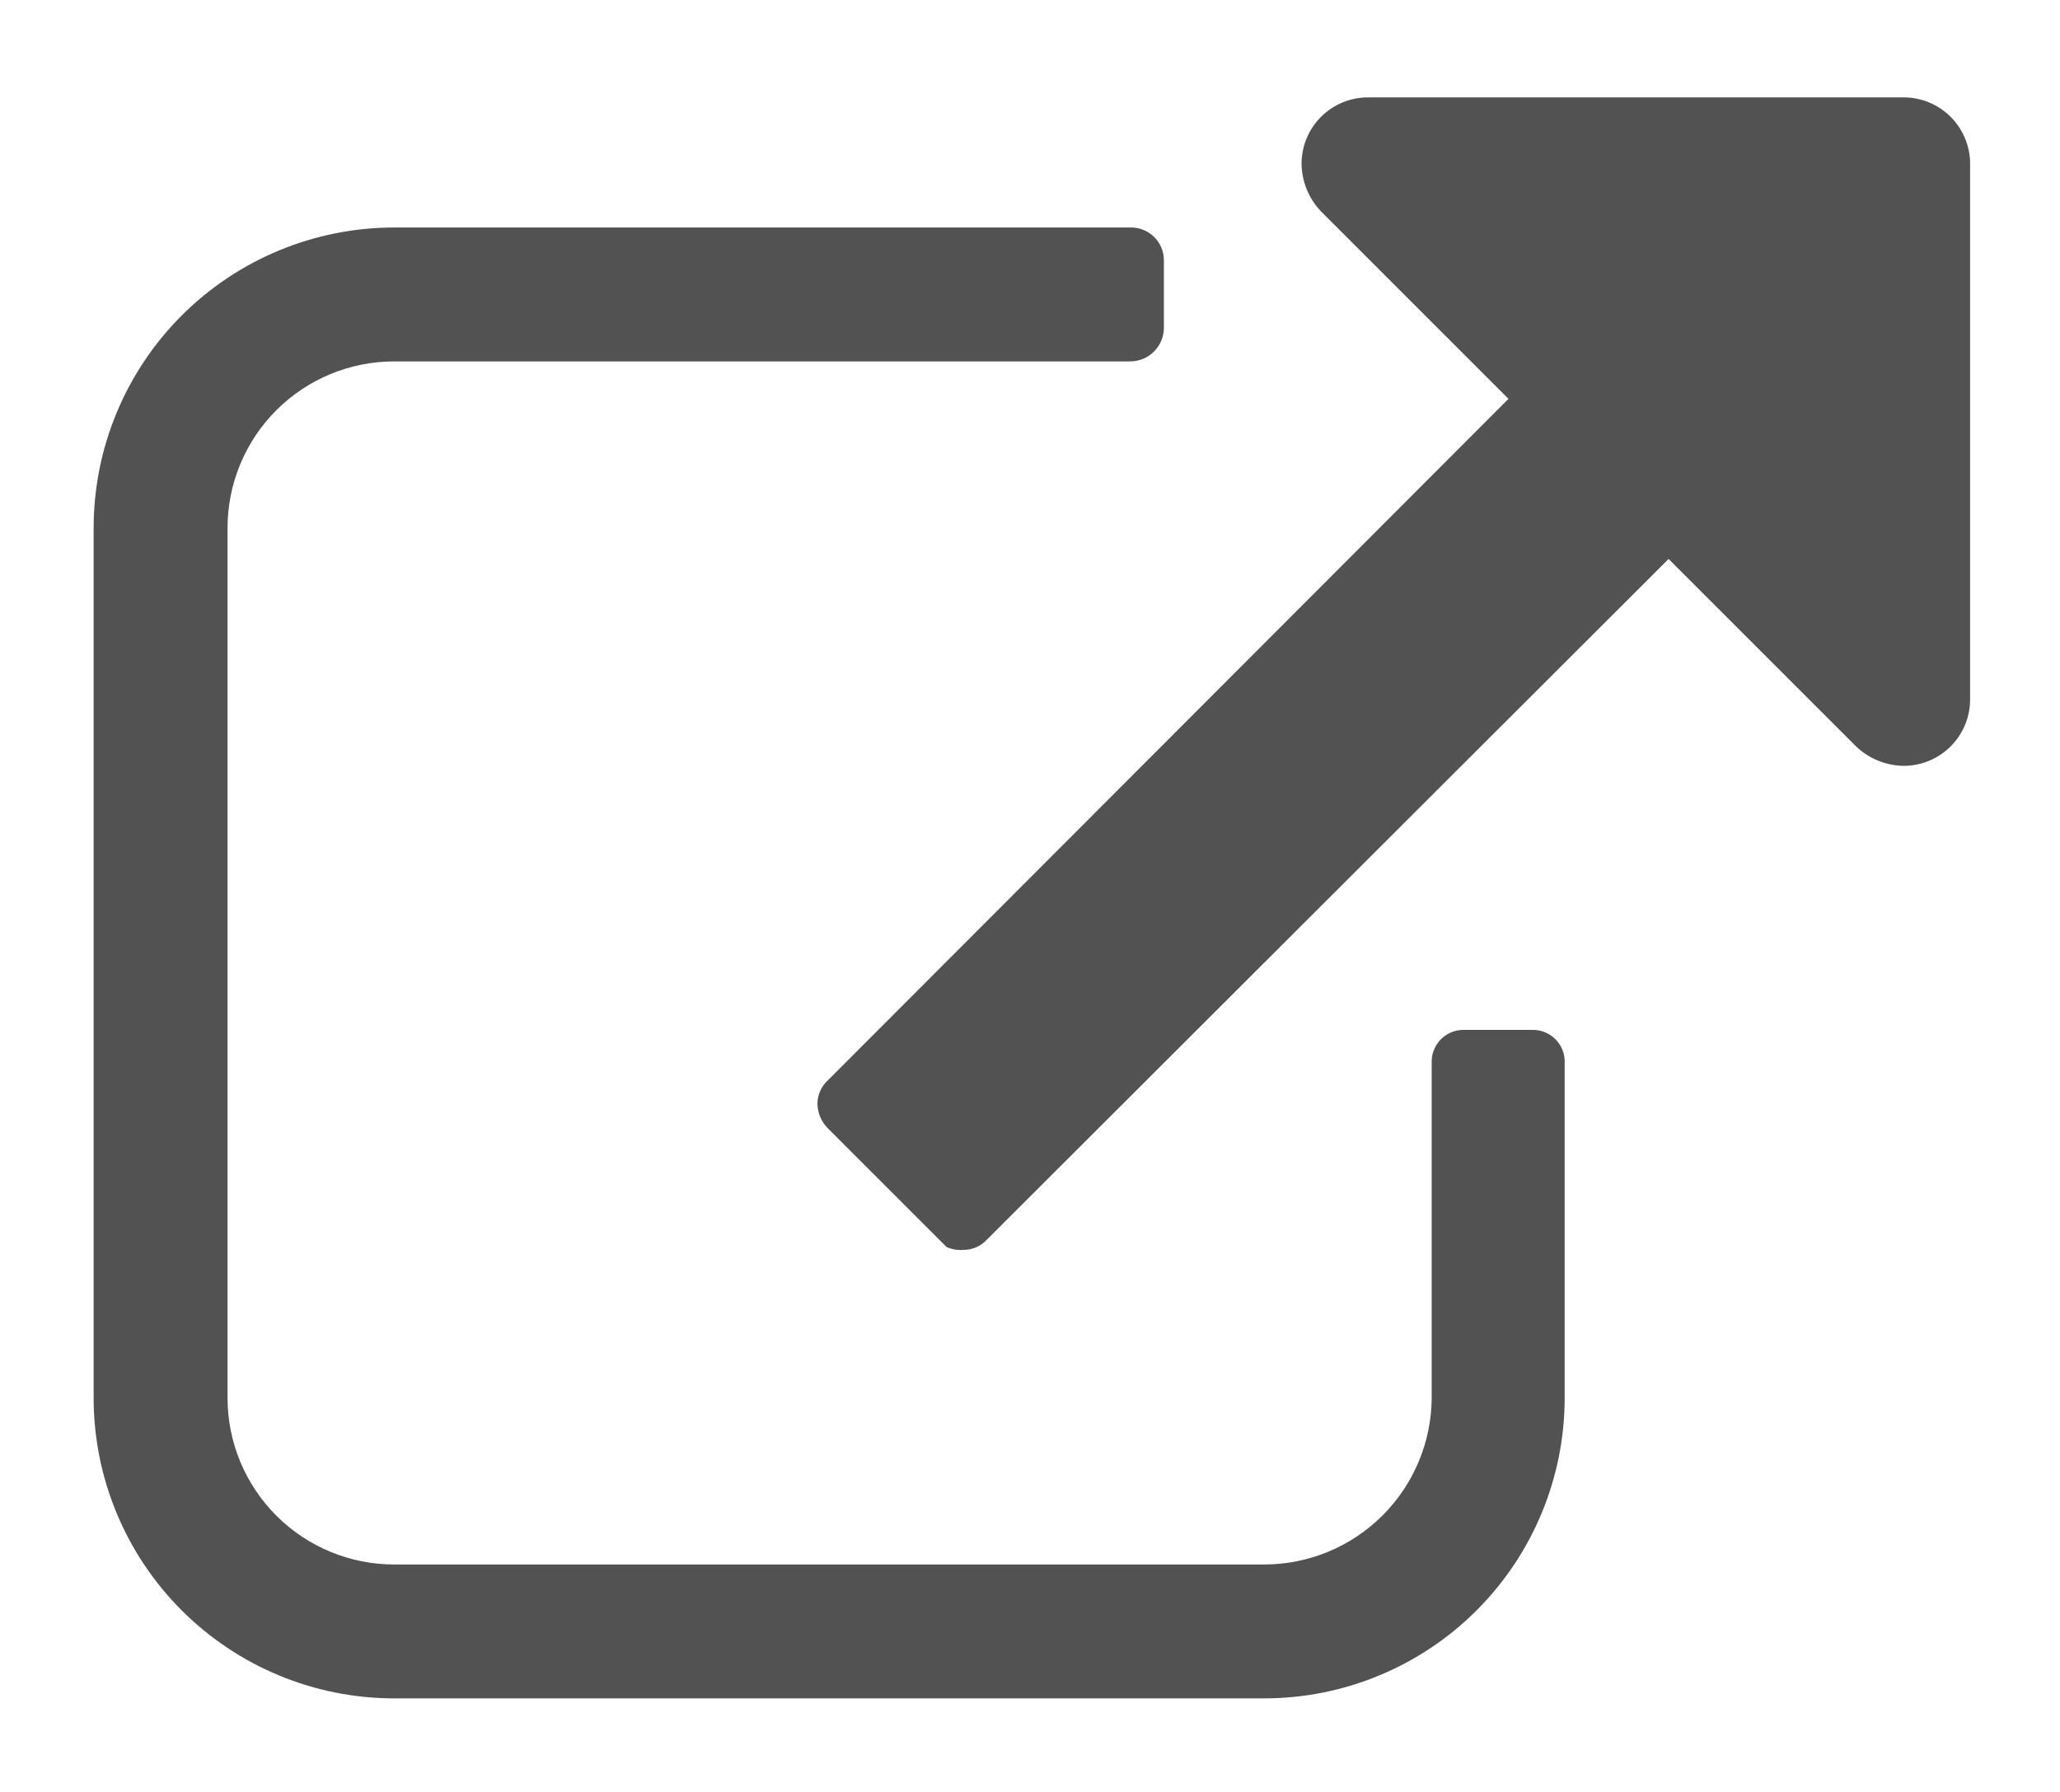 <svg id="Layer_1" data-name="Layer 1" xmlns="http://www.w3.org/2000/svg" xmlns:xlink="http://www.w3.org/1999/xlink" viewBox="0 0 22 19.14"><defs><style>.cls-1{fill:none;}.cls-2{clip-path:url(#clip-path);}.cls-3{clip-path:url(#clip-path-2);}.cls-4{fill:#515251;}</style><clipPath id="clip-path" transform="translate(-245 -246.43)"><path class="cls-1" d="M258.5,264.57a3.21,3.21,0,0,0,3.21-3.21v-3.57a.34.34,0,0,0-.35-.36h-.72a.34.34,0,0,0-.35.36v3.57a1.79,1.79,0,0,1-1.79,1.78h-9.29a1.78,1.78,0,0,1-1.78-1.78v-9.29a1.78,1.78,0,0,1,1.78-1.78h7.86a.36.36,0,0,0,.36-.36v-.72a.35.35,0,0,0-.36-.35h-7.86a3.21,3.21,0,0,0-3.21,3.21v9.29a3.21,3.21,0,0,0,3.21,3.21Zm-3.21-4.79a.34.34,0,0,0,.25-.11l7.28-7.27,2,2a.75.75,0,0,0,.51.21.71.71,0,0,0,.71-.71v-5.72a.71.71,0,0,0-.71-.71h-5.72a.71.71,0,0,0-.71.71.75.75,0,0,0,.21.51l2,2-7.27,7.28a.34.34,0,0,0-.11.25.38.38,0,0,0,.11.26l1.27,1.27A.38.38,0,0,0,255.29,259.78Z"/></clipPath><clipPath id="clip-path-2" transform="translate(-245 -246.43)"><rect class="cls-1" x="-1210" y="-3475.49" width="1920" height="7981"/></clipPath></defs><g class="cls-2"><g class="cls-3"><rect class="cls-4" width="22" height="19.14"/></g></g></svg>
